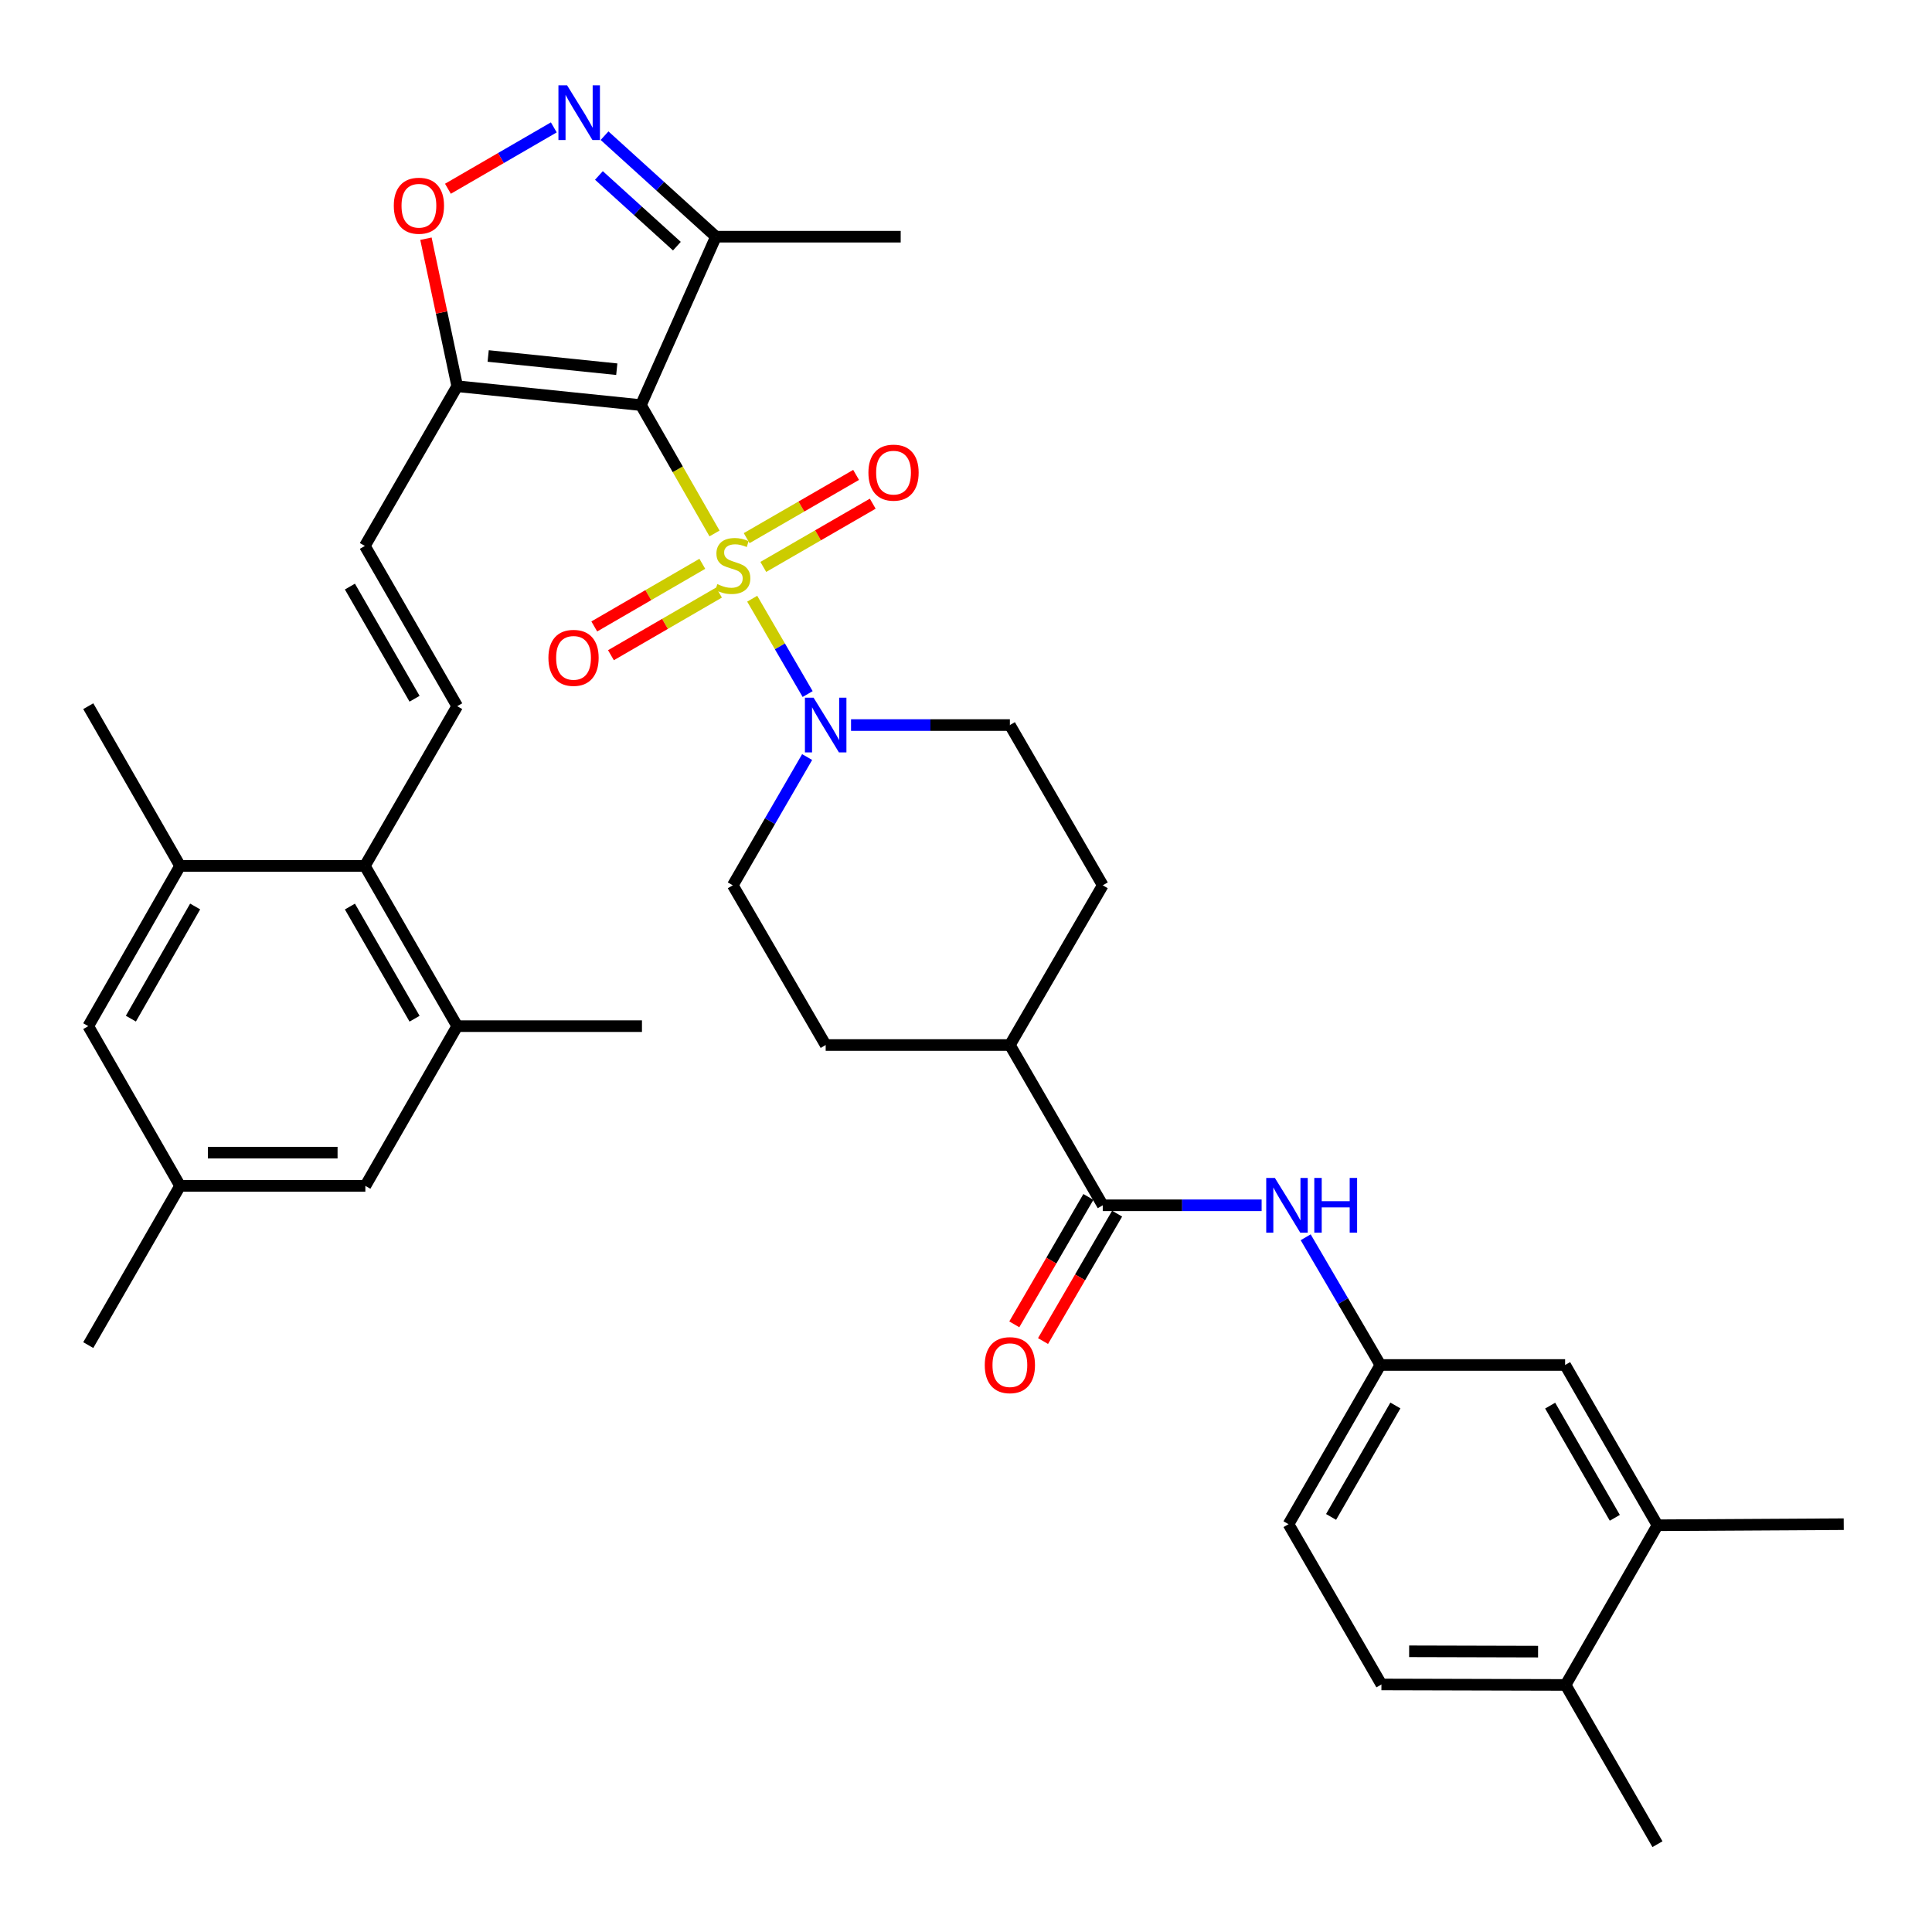 <?xml version='1.0' encoding='iso-8859-1'?>
<svg version='1.1' baseProfile='full'
              xmlns='http://www.w3.org/2000/svg'
                      xmlns:rdkit='http://www.rdkit.org/xml'
                      xmlns:xlink='http://www.w3.org/1999/xlink'
                  xml:space='preserve'
width='1000px' height='1000px' viewBox='0 0 1000 1000'>
<!-- END OF HEADER -->
<rect style='opacity:1.0;fill:#FFFFFF;stroke:none' width='1000' height='1000' x='0' y='0'> </rect>
<path class='bond-0' d='M 369.833,276.114 L 350.791,242.897' style='fill:none;fill-rule:evenodd;stroke:#CCCC00;stroke-width:6px;stroke-linecap:butt;stroke-linejoin:miter;stroke-opacity:1' />
<path class='bond-0' d='M 350.791,242.897 L 331.75,209.68' style='fill:none;fill-rule:evenodd;stroke:#000000;stroke-width:6px;stroke-linecap:butt;stroke-linejoin:miter;stroke-opacity:1' />
<path class='bond-2' d='M 389.34,309.895 L 403.688,334.568' style='fill:none;fill-rule:evenodd;stroke:#CCCC00;stroke-width:6px;stroke-linecap:butt;stroke-linejoin:miter;stroke-opacity:1' />
<path class='bond-2' d='M 403.688,334.568 L 418.036,359.24' style='fill:none;fill-rule:evenodd;stroke:#0000FF;stroke-width:6px;stroke-linecap:butt;stroke-linejoin:miter;stroke-opacity:1' />
<path class='bond-13' d='M 395.083,293.438 L 423.404,277.074' style='fill:none;fill-rule:evenodd;stroke:#CCCC00;stroke-width:6px;stroke-linecap:butt;stroke-linejoin:miter;stroke-opacity:1' />
<path class='bond-13' d='M 423.404,277.074 L 451.724,260.709' style='fill:none;fill-rule:evenodd;stroke:#FF0000;stroke-width:6px;stroke-linecap:butt;stroke-linejoin:miter;stroke-opacity:1' />
<path class='bond-13' d='M 386.475,278.54 L 414.795,262.176' style='fill:none;fill-rule:evenodd;stroke:#CCCC00;stroke-width:6px;stroke-linecap:butt;stroke-linejoin:miter;stroke-opacity:1' />
<path class='bond-13' d='M 414.795,262.176 L 443.115,245.811' style='fill:none;fill-rule:evenodd;stroke:#FF0000;stroke-width:6px;stroke-linecap:butt;stroke-linejoin:miter;stroke-opacity:1' />
<path class='bond-14' d='M 363.52,291.827 L 335.557,308.039' style='fill:none;fill-rule:evenodd;stroke:#CCCC00;stroke-width:6px;stroke-linecap:butt;stroke-linejoin:miter;stroke-opacity:1' />
<path class='bond-14' d='M 335.557,308.039 L 307.595,324.251' style='fill:none;fill-rule:evenodd;stroke:#FF0000;stroke-width:6px;stroke-linecap:butt;stroke-linejoin:miter;stroke-opacity:1' />
<path class='bond-14' d='M 372.15,306.713 L 344.188,322.925' style='fill:none;fill-rule:evenodd;stroke:#CCCC00;stroke-width:6px;stroke-linecap:butt;stroke-linejoin:miter;stroke-opacity:1' />
<path class='bond-14' d='M 344.188,322.925 L 316.225,339.136' style='fill:none;fill-rule:evenodd;stroke:#FF0000;stroke-width:6px;stroke-linecap:butt;stroke-linejoin:miter;stroke-opacity:1' />
<path class='bond-1' d='M 331.75,209.68 L 236.656,199.91' style='fill:none;fill-rule:evenodd;stroke:#000000;stroke-width:6px;stroke-linecap:butt;stroke-linejoin:miter;stroke-opacity:1' />
<path class='bond-1' d='M 319.244,191.098 L 252.678,184.26' style='fill:none;fill-rule:evenodd;stroke:#000000;stroke-width:6px;stroke-linecap:butt;stroke-linejoin:miter;stroke-opacity:1' />
<path class='bond-4' d='M 331.75,209.68 L 370.56,122.51' style='fill:none;fill-rule:evenodd;stroke:#000000;stroke-width:6px;stroke-linecap:butt;stroke-linejoin:miter;stroke-opacity:1' />
<path class='bond-5' d='M 236.656,199.91 L 228.561,161.732' style='fill:none;fill-rule:evenodd;stroke:#000000;stroke-width:6px;stroke-linecap:butt;stroke-linejoin:miter;stroke-opacity:1' />
<path class='bond-5' d='M 228.561,161.732 L 220.466,123.553' style='fill:none;fill-rule:evenodd;stroke:#FF0000;stroke-width:6px;stroke-linecap:butt;stroke-linejoin:miter;stroke-opacity:1' />
<path class='bond-9' d='M 236.656,199.91 L 188.851,282.578' style='fill:none;fill-rule:evenodd;stroke:#000000;stroke-width:6px;stroke-linecap:butt;stroke-linejoin:miter;stroke-opacity:1' />
<path class='bond-18' d='M 417.774,391.848 L 398.535,425.042' style='fill:none;fill-rule:evenodd;stroke:#0000FF;stroke-width:6px;stroke-linecap:butt;stroke-linejoin:miter;stroke-opacity:1' />
<path class='bond-18' d='M 398.535,425.042 L 379.297,458.236' style='fill:none;fill-rule:evenodd;stroke:#000000;stroke-width:6px;stroke-linecap:butt;stroke-linejoin:miter;stroke-opacity:1' />
<path class='bond-19' d='M 440.493,375.292 L 481.603,375.292' style='fill:none;fill-rule:evenodd;stroke:#0000FF;stroke-width:6px;stroke-linecap:butt;stroke-linejoin:miter;stroke-opacity:1' />
<path class='bond-19' d='M 481.603,375.292 L 522.712,375.292' style='fill:none;fill-rule:evenodd;stroke:#000000;stroke-width:6px;stroke-linecap:butt;stroke-linejoin:miter;stroke-opacity:1' />
<path class='bond-3' d='M 312.913,70.228 L 341.736,96.369' style='fill:none;fill-rule:evenodd;stroke:#0000FF;stroke-width:6px;stroke-linecap:butt;stroke-linejoin:miter;stroke-opacity:1' />
<path class='bond-3' d='M 341.736,96.369 L 370.56,122.51' style='fill:none;fill-rule:evenodd;stroke:#000000;stroke-width:6px;stroke-linecap:butt;stroke-linejoin:miter;stroke-opacity:1' />
<path class='bond-3' d='M 310.001,90.816 L 330.177,109.114' style='fill:none;fill-rule:evenodd;stroke:#0000FF;stroke-width:6px;stroke-linecap:butt;stroke-linejoin:miter;stroke-opacity:1' />
<path class='bond-3' d='M 330.177,109.114 L 350.354,127.413' style='fill:none;fill-rule:evenodd;stroke:#000000;stroke-width:6px;stroke-linecap:butt;stroke-linejoin:miter;stroke-opacity:1' />
<path class='bond-37' d='M 286.647,65.935 L 259.247,81.817' style='fill:none;fill-rule:evenodd;stroke:#0000FF;stroke-width:6px;stroke-linecap:butt;stroke-linejoin:miter;stroke-opacity:1' />
<path class='bond-37' d='M 259.247,81.817 L 231.848,97.699' style='fill:none;fill-rule:evenodd;stroke:#FF0000;stroke-width:6px;stroke-linecap:butt;stroke-linejoin:miter;stroke-opacity:1' />
<path class='bond-30' d='M 370.56,122.51 L 466.199,122.51' style='fill:none;fill-rule:evenodd;stroke:#000000;stroke-width:6px;stroke-linecap:butt;stroke-linejoin:miter;stroke-opacity:1' />
<path class='bond-6' d='M 236.656,365.522 L 188.851,282.578' style='fill:none;fill-rule:evenodd;stroke:#000000;stroke-width:6px;stroke-linecap:butt;stroke-linejoin:miter;stroke-opacity:1' />
<path class='bond-6' d='M 214.577,361.673 L 181.114,303.611' style='fill:none;fill-rule:evenodd;stroke:#000000;stroke-width:6px;stroke-linecap:butt;stroke-linejoin:miter;stroke-opacity:1' />
<path class='bond-8' d='M 236.656,365.522 L 188.851,448.199' style='fill:none;fill-rule:evenodd;stroke:#000000;stroke-width:6px;stroke-linecap:butt;stroke-linejoin:miter;stroke-opacity:1' />
<path class='bond-7' d='M 570.785,623.857 L 522.712,540.903' style='fill:none;fill-rule:evenodd;stroke:#000000;stroke-width:6px;stroke-linecap:butt;stroke-linejoin:miter;stroke-opacity:1' />
<path class='bond-10' d='M 570.785,623.857 L 611.899,623.857' style='fill:none;fill-rule:evenodd;stroke:#000000;stroke-width:6px;stroke-linecap:butt;stroke-linejoin:miter;stroke-opacity:1' />
<path class='bond-10' d='M 611.899,623.857 L 653.014,623.857' style='fill:none;fill-rule:evenodd;stroke:#0000FF;stroke-width:6px;stroke-linecap:butt;stroke-linejoin:miter;stroke-opacity:1' />
<path class='bond-23' d='M 563.348,619.532 L 544.171,652.506' style='fill:none;fill-rule:evenodd;stroke:#000000;stroke-width:6px;stroke-linecap:butt;stroke-linejoin:miter;stroke-opacity:1' />
<path class='bond-23' d='M 544.171,652.506 L 524.994,685.479' style='fill:none;fill-rule:evenodd;stroke:#FF0000;stroke-width:6px;stroke-linecap:butt;stroke-linejoin:miter;stroke-opacity:1' />
<path class='bond-23' d='M 578.222,628.183 L 559.045,661.156' style='fill:none;fill-rule:evenodd;stroke:#000000;stroke-width:6px;stroke-linecap:butt;stroke-linejoin:miter;stroke-opacity:1' />
<path class='bond-23' d='M 559.045,661.156 L 539.868,694.13' style='fill:none;fill-rule:evenodd;stroke:#FF0000;stroke-width:6px;stroke-linecap:butt;stroke-linejoin:miter;stroke-opacity:1' />
<path class='bond-11' d='M 188.851,448.199 L 236.656,531.134' style='fill:none;fill-rule:evenodd;stroke:#000000;stroke-width:6px;stroke-linecap:butt;stroke-linejoin:miter;stroke-opacity:1' />
<path class='bond-11' d='M 181.114,469.232 L 214.578,527.286' style='fill:none;fill-rule:evenodd;stroke:#000000;stroke-width:6px;stroke-linecap:butt;stroke-linejoin:miter;stroke-opacity:1' />
<path class='bond-12' d='M 188.851,448.199 L 93.212,448.199' style='fill:none;fill-rule:evenodd;stroke:#000000;stroke-width:6px;stroke-linecap:butt;stroke-linejoin:miter;stroke-opacity:1' />
<path class='bond-17' d='M 675.819,640.411 L 695.148,673.463' style='fill:none;fill-rule:evenodd;stroke:#0000FF;stroke-width:6px;stroke-linecap:butt;stroke-linejoin:miter;stroke-opacity:1' />
<path class='bond-17' d='M 695.148,673.463 L 714.478,706.515' style='fill:none;fill-rule:evenodd;stroke:#000000;stroke-width:6px;stroke-linecap:butt;stroke-linejoin:miter;stroke-opacity:1' />
<path class='bond-20' d='M 236.656,531.134 L 189.109,613.811' style='fill:none;fill-rule:evenodd;stroke:#000000;stroke-width:6px;stroke-linecap:butt;stroke-linejoin:miter;stroke-opacity:1' />
<path class='bond-32' d='M 236.656,531.134 L 332.276,531.134' style='fill:none;fill-rule:evenodd;stroke:#000000;stroke-width:6px;stroke-linecap:butt;stroke-linejoin:miter;stroke-opacity:1' />
<path class='bond-21' d='M 93.212,448.199 L 45.684,531.134' style='fill:none;fill-rule:evenodd;stroke:#000000;stroke-width:6px;stroke-linecap:butt;stroke-linejoin:miter;stroke-opacity:1' />
<path class='bond-21' d='M 101.011,469.195 L 67.742,527.249' style='fill:none;fill-rule:evenodd;stroke:#000000;stroke-width:6px;stroke-linecap:butt;stroke-linejoin:miter;stroke-opacity:1' />
<path class='bond-31' d='M 93.212,448.199 L 45.684,365.522' style='fill:none;fill-rule:evenodd;stroke:#000000;stroke-width:6px;stroke-linecap:butt;stroke-linejoin:miter;stroke-opacity:1' />
<path class='bond-15' d='M 857.903,789.469 L 810.098,706.515' style='fill:none;fill-rule:evenodd;stroke:#000000;stroke-width:6px;stroke-linecap:butt;stroke-linejoin:miter;stroke-opacity:1' />
<path class='bond-15' d='M 835.824,785.617 L 802.36,727.549' style='fill:none;fill-rule:evenodd;stroke:#000000;stroke-width:6px;stroke-linecap:butt;stroke-linejoin:miter;stroke-opacity:1' />
<path class='bond-33' d='M 857.903,789.469 L 954.316,788.915' style='fill:none;fill-rule:evenodd;stroke:#000000;stroke-width:6px;stroke-linecap:butt;stroke-linejoin:miter;stroke-opacity:1' />
<path class='bond-39' d='M 857.903,789.469 L 810.356,872.127' style='fill:none;fill-rule:evenodd;stroke:#000000;stroke-width:6px;stroke-linecap:butt;stroke-linejoin:miter;stroke-opacity:1' />
<path class='bond-16' d='M 522.712,540.903 L 570.785,458.236' style='fill:none;fill-rule:evenodd;stroke:#000000;stroke-width:6px;stroke-linecap:butt;stroke-linejoin:miter;stroke-opacity:1' />
<path class='bond-36' d='M 522.712,540.903 L 427.37,540.903' style='fill:none;fill-rule:evenodd;stroke:#000000;stroke-width:6px;stroke-linecap:butt;stroke-linejoin:miter;stroke-opacity:1' />
<path class='bond-22' d='M 714.478,706.515 L 810.098,706.515' style='fill:none;fill-rule:evenodd;stroke:#000000;stroke-width:6px;stroke-linecap:butt;stroke-linejoin:miter;stroke-opacity:1' />
<path class='bond-29' d='M 714.478,706.515 L 666.931,788.915' style='fill:none;fill-rule:evenodd;stroke:#000000;stroke-width:6px;stroke-linecap:butt;stroke-linejoin:miter;stroke-opacity:1' />
<path class='bond-29' d='M 722.249,727.475 L 688.966,785.154' style='fill:none;fill-rule:evenodd;stroke:#000000;stroke-width:6px;stroke-linecap:butt;stroke-linejoin:miter;stroke-opacity:1' />
<path class='bond-27' d='M 379.297,458.236 L 427.37,540.903' style='fill:none;fill-rule:evenodd;stroke:#000000;stroke-width:6px;stroke-linecap:butt;stroke-linejoin:miter;stroke-opacity:1' />
<path class='bond-26' d='M 522.712,375.292 L 570.785,458.236' style='fill:none;fill-rule:evenodd;stroke:#000000;stroke-width:6px;stroke-linecap:butt;stroke-linejoin:miter;stroke-opacity:1' />
<path class='bond-38' d='M 189.109,613.811 L 93.212,613.811' style='fill:none;fill-rule:evenodd;stroke:#000000;stroke-width:6px;stroke-linecap:butt;stroke-linejoin:miter;stroke-opacity:1' />
<path class='bond-38' d='M 174.724,596.604 L 107.596,596.604' style='fill:none;fill-rule:evenodd;stroke:#000000;stroke-width:6px;stroke-linecap:butt;stroke-linejoin:miter;stroke-opacity:1' />
<path class='bond-25' d='M 45.684,531.134 L 93.212,613.811' style='fill:none;fill-rule:evenodd;stroke:#000000;stroke-width:6px;stroke-linecap:butt;stroke-linejoin:miter;stroke-opacity:1' />
<path class='bond-24' d='M 810.356,872.127 L 715.023,871.878' style='fill:none;fill-rule:evenodd;stroke:#000000;stroke-width:6px;stroke-linecap:butt;stroke-linejoin:miter;stroke-opacity:1' />
<path class='bond-24' d='M 796.101,854.883 L 729.368,854.709' style='fill:none;fill-rule:evenodd;stroke:#000000;stroke-width:6px;stroke-linecap:butt;stroke-linejoin:miter;stroke-opacity:1' />
<path class='bond-34' d='M 810.356,872.127 L 857.903,954.545' style='fill:none;fill-rule:evenodd;stroke:#000000;stroke-width:6px;stroke-linecap:butt;stroke-linejoin:miter;stroke-opacity:1' />
<path class='bond-35' d='M 93.212,613.811 L 45.684,696.22' style='fill:none;fill-rule:evenodd;stroke:#000000;stroke-width:6px;stroke-linecap:butt;stroke-linejoin:miter;stroke-opacity:1' />
<path class='bond-28' d='M 715.023,871.878 L 666.931,788.915' style='fill:none;fill-rule:evenodd;stroke:#000000;stroke-width:6px;stroke-linecap:butt;stroke-linejoin:miter;stroke-opacity:1' />
<path  class='atom-0' d='M 371.297 302.344
Q 371.617 302.464, 372.937 303.024
Q 374.257 303.584, 375.697 303.944
Q 377.177 304.264, 378.617 304.264
Q 381.297 304.264, 382.857 302.984
Q 384.417 301.664, 384.417 299.384
Q 384.417 297.824, 383.617 296.864
Q 382.857 295.904, 381.657 295.384
Q 380.457 294.864, 378.457 294.264
Q 375.937 293.504, 374.417 292.784
Q 372.937 292.064, 371.857 290.544
Q 370.817 289.024, 370.817 286.464
Q 370.817 282.904, 373.217 280.704
Q 375.657 278.504, 380.457 278.504
Q 383.737 278.504, 387.457 280.064
L 386.537 283.144
Q 383.137 281.744, 380.577 281.744
Q 377.817 281.744, 376.297 282.904
Q 374.777 284.024, 374.817 285.984
Q 374.817 287.504, 375.577 288.424
Q 376.377 289.344, 377.497 289.864
Q 378.657 290.384, 380.577 290.984
Q 383.137 291.784, 384.657 292.584
Q 386.177 293.384, 387.257 295.024
Q 388.377 296.624, 388.377 299.384
Q 388.377 303.304, 385.737 305.424
Q 383.137 307.504, 378.777 307.504
Q 376.257 307.504, 374.337 306.944
Q 372.457 306.424, 370.217 305.504
L 371.297 302.344
' fill='#CCCC00'/>
<path  class='atom-3' d='M 421.11 361.132
L 430.39 376.132
Q 431.31 377.612, 432.79 380.292
Q 434.27 382.972, 434.35 383.132
L 434.35 361.132
L 438.11 361.132
L 438.11 389.452
L 434.23 389.452
L 424.27 373.052
Q 423.11 371.132, 421.87 368.932
Q 420.67 366.732, 420.31 366.052
L 420.31 389.452
L 416.63 389.452
L 416.63 361.132
L 421.11 361.132
' fill='#0000FF'/>
<path  class='atom-4' d='M 293.524 44.161
L 302.804 59.161
Q 303.724 60.641, 305.204 63.321
Q 306.684 66.001, 306.764 66.161
L 306.764 44.161
L 310.524 44.161
L 310.524 72.481
L 306.644 72.481
L 296.684 56.081
Q 295.524 54.161, 294.284 51.961
Q 293.084 49.761, 292.724 49.081
L 292.724 72.481
L 289.044 72.481
L 289.044 44.161
L 293.524 44.161
' fill='#0000FF'/>
<path  class='atom-6' d='M 203.83 106.483
Q 203.83 99.683, 207.19 95.883
Q 210.55 92.083, 216.83 92.083
Q 223.11 92.083, 226.47 95.883
Q 229.83 99.683, 229.83 106.483
Q 229.83 113.363, 226.43 117.283
Q 223.03 121.163, 216.83 121.163
Q 210.59 121.163, 207.19 117.283
Q 203.83 113.403, 203.83 106.483
M 216.83 117.963
Q 221.15 117.963, 223.47 115.083
Q 225.83 112.163, 225.83 106.483
Q 225.83 100.923, 223.47 98.123
Q 221.15 95.283, 216.83 95.283
Q 212.51 95.283, 210.15 98.083
Q 207.83 100.883, 207.83 106.483
Q 207.83 112.203, 210.15 115.083
Q 212.51 117.963, 216.83 117.963
' fill='#FF0000'/>
<path  class='atom-11' d='M 659.877 609.697
L 669.157 624.697
Q 670.077 626.177, 671.557 628.857
Q 673.037 631.537, 673.117 631.697
L 673.117 609.697
L 676.877 609.697
L 676.877 638.017
L 672.997 638.017
L 663.037 621.617
Q 661.877 619.697, 660.637 617.497
Q 659.437 615.297, 659.077 614.617
L 659.077 638.017
L 655.397 638.017
L 655.397 609.697
L 659.877 609.697
' fill='#0000FF'/>
<path  class='atom-11' d='M 680.277 609.697
L 684.117 609.697
L 684.117 621.737
L 698.597 621.737
L 698.597 609.697
L 702.437 609.697
L 702.437 638.017
L 698.597 638.017
L 698.597 624.937
L 684.117 624.937
L 684.117 638.017
L 680.277 638.017
L 680.277 609.697
' fill='#0000FF'/>
<path  class='atom-14' d='M 449.49 244.632
Q 449.49 237.832, 452.85 234.032
Q 456.21 230.232, 462.49 230.232
Q 468.77 230.232, 472.13 234.032
Q 475.49 237.832, 475.49 244.632
Q 475.49 251.512, 472.09 255.432
Q 468.69 259.312, 462.49 259.312
Q 456.25 259.312, 452.85 255.432
Q 449.49 251.552, 449.49 244.632
M 462.49 256.112
Q 466.81 256.112, 469.13 253.232
Q 471.49 250.312, 471.49 244.632
Q 471.49 239.072, 469.13 236.272
Q 466.81 233.432, 462.49 233.432
Q 458.17 233.432, 455.81 236.232
Q 453.49 239.032, 453.49 244.632
Q 453.49 250.352, 455.81 253.232
Q 458.17 256.112, 462.49 256.112
' fill='#FF0000'/>
<path  class='atom-15' d='M 283.859 340.5
Q 283.859 333.7, 287.219 329.9
Q 290.579 326.1, 296.859 326.1
Q 303.139 326.1, 306.499 329.9
Q 309.859 333.7, 309.859 340.5
Q 309.859 347.38, 306.459 351.3
Q 303.059 355.18, 296.859 355.18
Q 290.619 355.18, 287.219 351.3
Q 283.859 347.42, 283.859 340.5
M 296.859 351.98
Q 301.179 351.98, 303.499 349.1
Q 305.859 346.18, 305.859 340.5
Q 305.859 334.94, 303.499 332.14
Q 301.179 329.3, 296.859 329.3
Q 292.539 329.3, 290.179 332.1
Q 287.859 334.9, 287.859 340.5
Q 287.859 346.22, 290.179 349.1
Q 292.539 351.98, 296.859 351.98
' fill='#FF0000'/>
<path  class='atom-24' d='M 509.712 706.595
Q 509.712 699.795, 513.072 695.995
Q 516.432 692.195, 522.712 692.195
Q 528.992 692.195, 532.352 695.995
Q 535.712 699.795, 535.712 706.595
Q 535.712 713.475, 532.312 717.395
Q 528.912 721.275, 522.712 721.275
Q 516.472 721.275, 513.072 717.395
Q 509.712 713.515, 509.712 706.595
M 522.712 718.075
Q 527.032 718.075, 529.352 715.195
Q 531.712 712.275, 531.712 706.595
Q 531.712 701.035, 529.352 698.235
Q 527.032 695.395, 522.712 695.395
Q 518.392 695.395, 516.032 698.195
Q 513.712 700.995, 513.712 706.595
Q 513.712 712.315, 516.032 715.195
Q 518.392 718.075, 522.712 718.075
' fill='#FF0000'/>
</svg>
